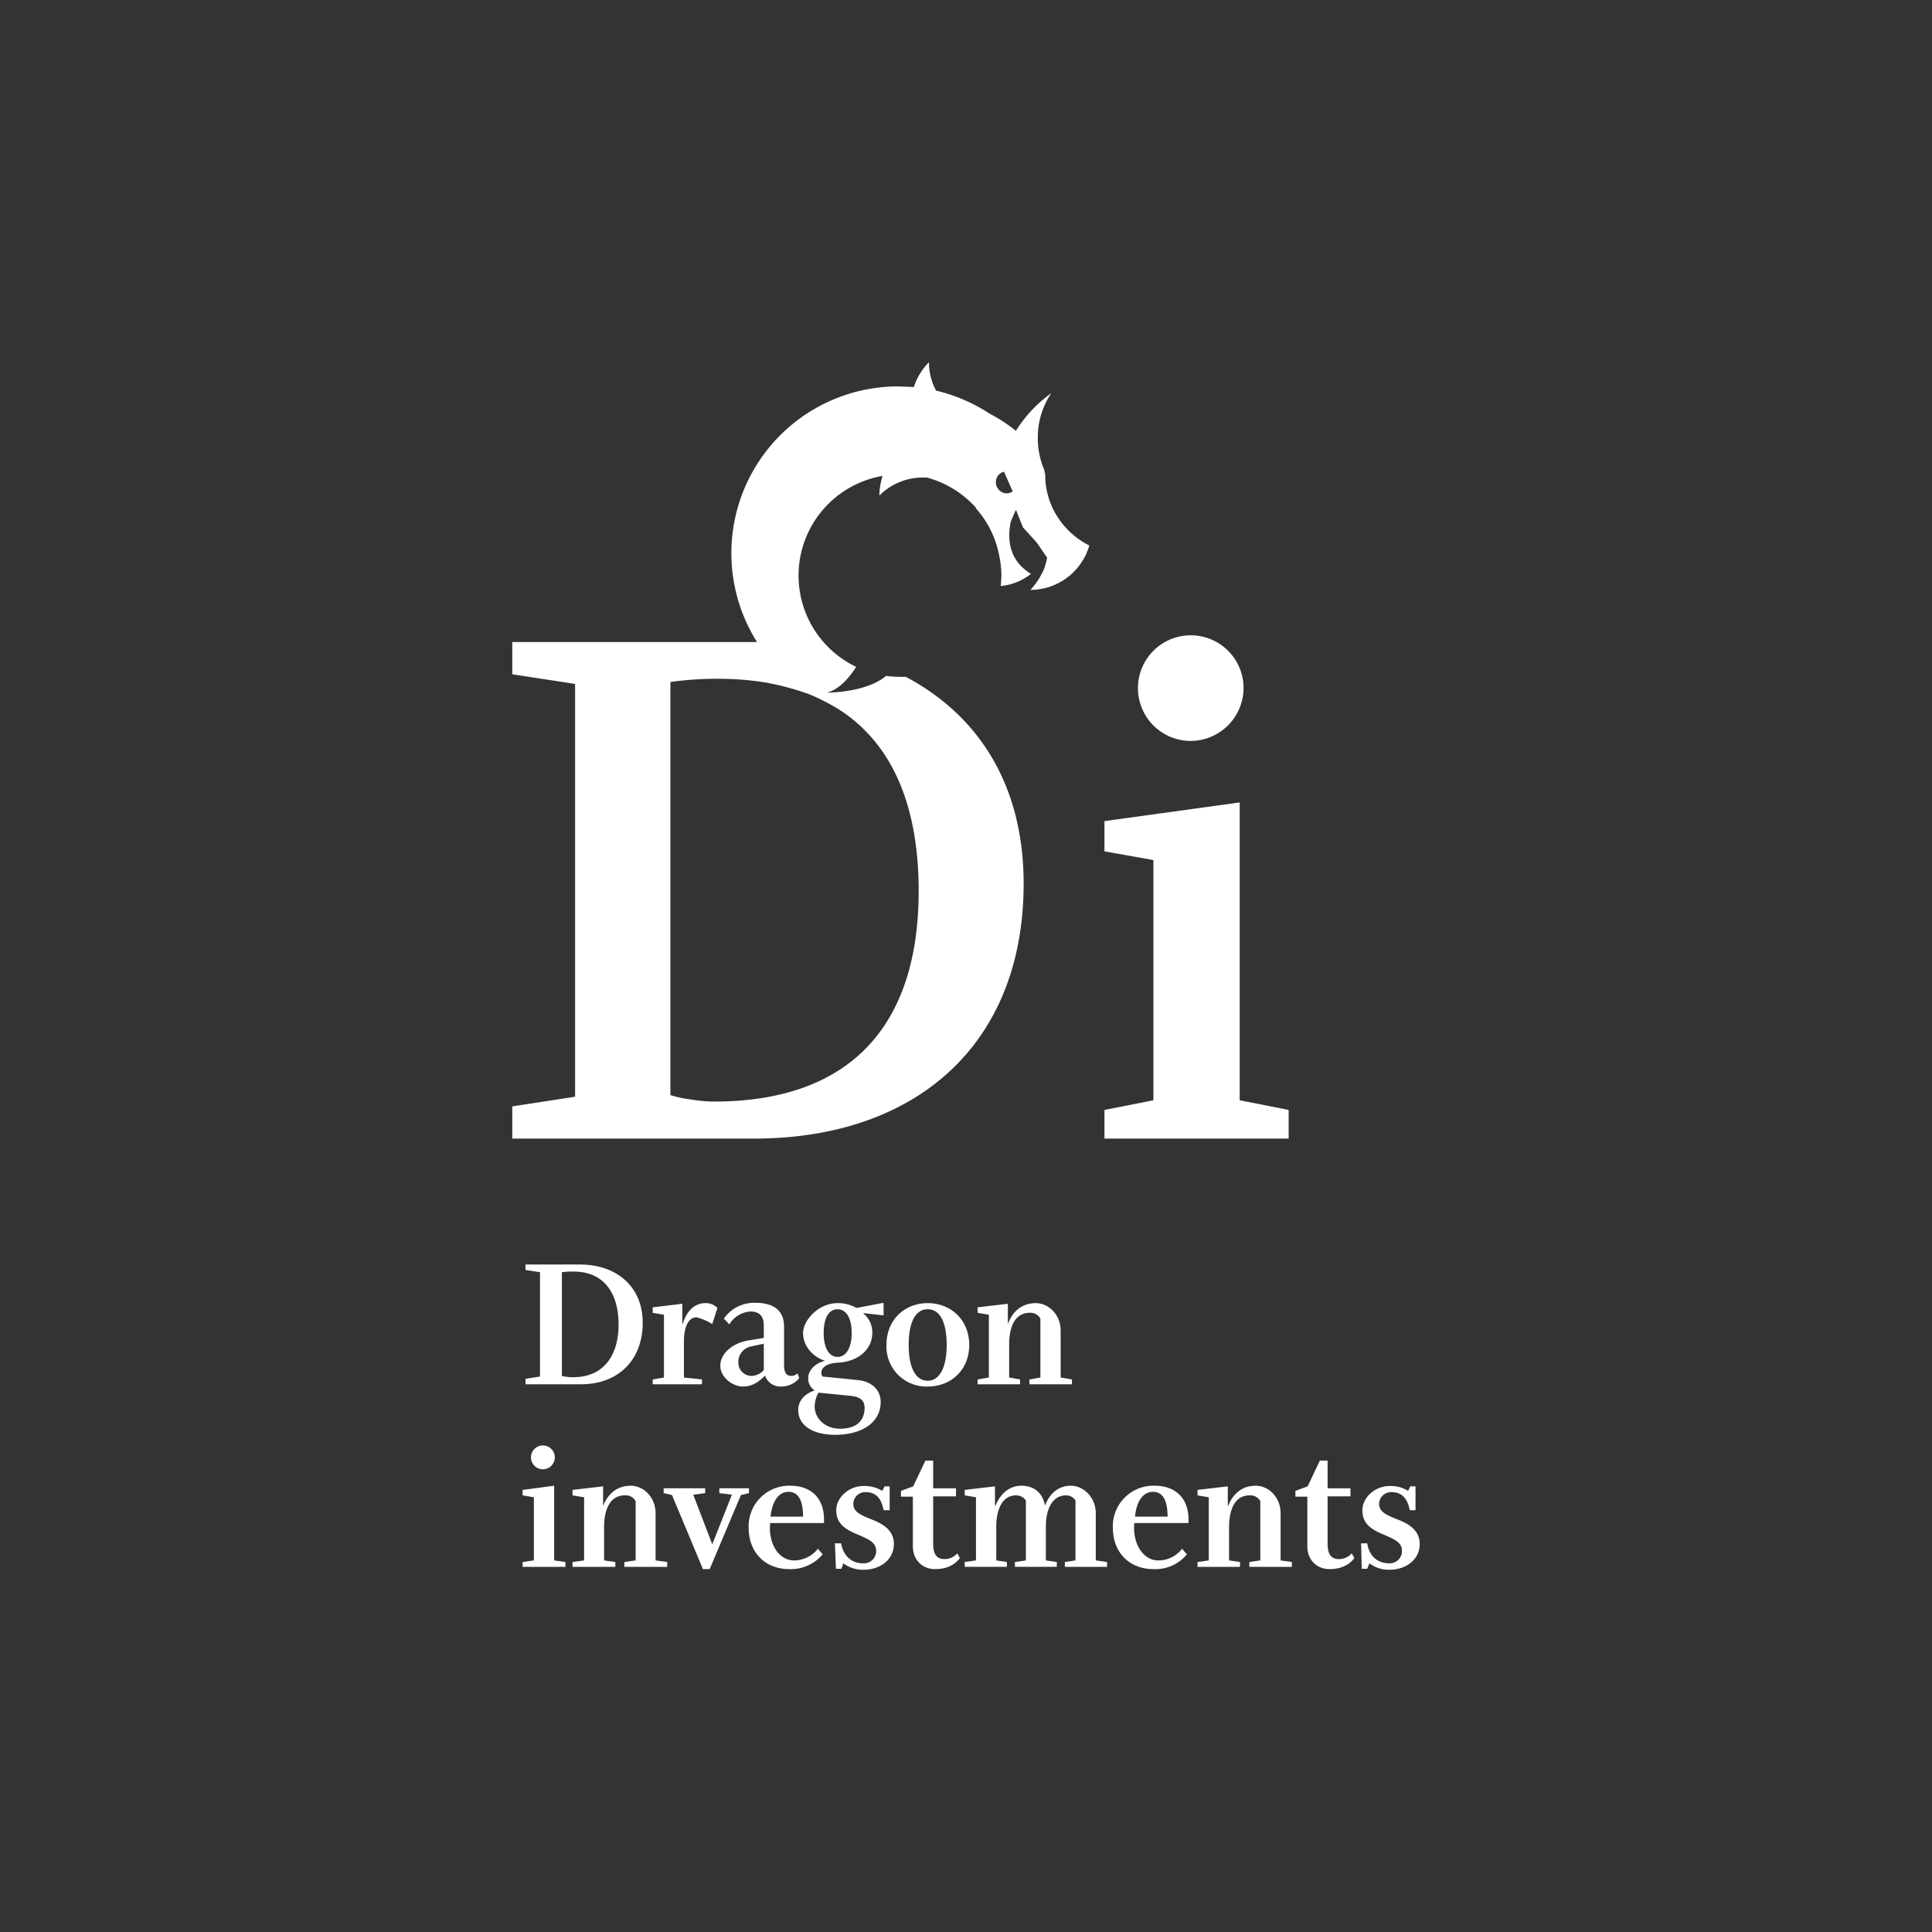 <svg xmlns="http://www.w3.org/2000/svg" viewBox="0 0 600 600"><rect x="0" y="0" width="600" height="600" fill="#333333" stroke="none"/><path d="M199.6,410.8c0,11.6-7.6,19.1-19.2,19.1H163.2v-1.7l4.5-.7V395.1l-4.5-.7v-1.7h16.9C191.4,392.7,199.6,399.5,199.6,410.8Zm-7.5.6c0-9.8-4.5-16.5-14-16.5a20.6,20.6,0,0,0-3.6.2v32.2a13.2,13.2,0,0,0,3.6.4C187.3,427.7,192.1,421.1,192.1,411.4Z" style="fill:#fff"/><path d="M222.8,406.2l-1.6,5a18.1,18.1,0,0,0-4.9-2.1c-2.5,0-3.9,3-3.9,7.5v11.2l5.6.6v1.5H202.7v-1.5l3.5-.6V408.3l-3.5-.6V406l9.2-1.1v6.3h.1c1.6-5.1,4.5-6.5,7.1-6.5A5,5,0,0,1,222.8,406.2Z" style="fill:#fff"/><path d="M248.2,428a7.1,7.1,0,0,1-5.6,2.6,5,5,0,0,1-5-3.4c-1.9,1.9-3.9,3.4-6.9,3.4s-7-2.7-7-6.5,3.9-7,8.6-7.8l4.9-.8v-3.8c0-2.7-1.1-4.4-4.1-4.4a8.3,8.3,0,0,0-6.6,4l-1.7-1.8a11.5,11.5,0,0,1,9.8-4.9c5.8,0,8.9,2.5,8.9,7.4v12c0,2.6,1,3.3,2.2,3.3a2.8,2.8,0,0,0,2-.8Zm-11-2.5v-8.2l-3.7.8a4.9,4.9,0,0,0-4.2,5,4.1,4.1,0,0,0,4,4.2A5.3,5.3,0,0,0,237.2,425.5Z" style="fill:#fff"/><path d="M274.4,408.5l-6.3-.7H268a7.6,7.6,0,0,1,2.9,6.1c0,5.3-4.5,9-10.8,9.3-3.6.2-5,1.7-5,3a1.7,1.7,0,0,0,.4,1.3l11,1.1c3.8.4,7,2.7,7,6.8,0,6.3-5.7,10.2-14.2,10.2-6.2,0-11.4-2.5-11.4-7.7,0-3.2,2.4-5.2,5.1-6.1a4.3,4.3,0,0,1-2-3.9c0-2.1,1.8-4.4,5.2-5.3h0c-3.8-1.2-6.8-4.6-6.8-8.6s4.8-9.3,10.7-9.3a11.5,11.5,0,0,1,5.9,1.5l8.4-1.6Zm-5.9,28.7c0-2.4-1.5-3.4-4.3-3.7l-10-1a9.1,9.1,0,0,0-1.2,4.3c0,3.4,2.9,6.9,7.9,6.9S268.5,441.3,268.5,437.2Zm-4-23.2c0-4.5-1.6-7.4-4.4-7.4s-4.3,2.9-4.3,7.4,1.6,7.4,4.3,7.4S264.5,418.5,264.5,414Z" style="fill:#fff"/><path d="M301,417.7c0,7.8-5.7,12.9-12.9,12.9a12.4,12.4,0,0,1-12.8-12.9c0-7.9,5.7-13,12.8-13S301,409.8,301,417.7Zm-7,0c0-6.9-2-11.1-5.9-11.1s-5.9,4.2-5.9,11.1,2.1,11.1,5.9,11.1S294,424.5,294,417.7Z" style="fill:#fff"/><path d="M332.9,429.9H319.7v-1.5l3.4-.6V409.5a3.5,3.5,0,0,0-3.3-1.8c-4.8,0-6.4,4.7-6.4,9.9v10.2l3.4.6v1.5H303.6v-1.5l3.5-.6V408.3l-3.5-.6V406l9.4-1.1V411h.1c1.6-4.3,4.8-6.3,8.6-6.3s7.7,3.4,7.7,8.6v14.5l3.5.6Z" style="fill:#fff"/><path d="M175.6,486.6H162.3v-1.5l3.5-.5V465l-3.5-.6v-1.7l9.8-1.3v23.2l3.5.5Zm-3.3-34a3.7,3.7,0,0,1-7.4,0,3.7,3.7,0,0,1,7.4,0Z" style="fill:#fff"/><path d="M207.2,486.6H193.9v-1.5l3.5-.5V466.2a3.5,3.5,0,0,0-3.4-1.8c-4.7,0-6.4,4.7-6.4,9.9v10.3l3.5.5v1.5H177.8v-1.5l3.6-.5V465l-3.6-.6v-1.7l9.5-1.1v6.1h0c1.7-4.3,4.8-6.3,8.6-6.3s7.7,3.4,7.7,8.6v14.6l3.6.5Z" style="fill:#fff"/><path d="M232.6,463.7l-2.5.6-9.7,23h-2.1l-9.6-23-2.6-.6v-1.5H219v1.5l-3.7.5,5.9,15.4,6.1-15.4-3.9-.5v-1.5h9.2Z" style="fill:#fff"/><path d="M255.9,473H239.2a9.2,9.2,0,0,0-.1,1.6c0,5.3,2.9,10,7.5,10A9.5,9.5,0,0,0,254,481l1.5,1.7a12.9,12.9,0,0,1-10.4,4.6c-7.4,0-12.6-5.1-12.6-12.9a12.6,12.6,0,0,1,12.8-13c6.8,0,10.6,4,10.6,10.5Zm-6.5-2c0-3.7-.8-7.7-4.5-7.7s-5.2,4-5.6,7.7Z" style="fill:#fff"/><path d="M277.6,479.5c0,4.9-4.3,8-9.4,8a10.1,10.1,0,0,1-6.3-2l-.6,1.7h-1.7l-.3-7.9h1.9c.7,3.7,3,6.2,6.9,6.2a3.8,3.8,0,0,0,4-3.8c0-2.5-1.8-3.5-5.9-5.2s-6.5-3.6-6.5-7.5,3.9-7.5,8.4-7.5a10.6,10.6,0,0,1,5.9,1.5l.7-1.4h1.6v7.4h-1.9c-.7-3.9-2.6-5.6-5.5-5.6a3.7,3.7,0,0,0-3.9,3.6c0,2.4,1.9,3.4,6,5S277.6,475.8,277.6,479.5Z" style="fill:#fff"/><path d="M298.1,483.9c-1.4,1.8-3.7,3.4-7.7,3.4s-6.9-2.9-6.9-7.1V464.8h-3.7V463l3.8-1.4,3.8-8h2.4v8.6h7.1v2.5h-7.1v14.5c0,3.3.9,5,3.6,5a5.3,5.3,0,0,0,3.9-1.8Z" style="fill:#fff"/><path d="M343.8,486.6H330.7v-1.5l3.3-.5V466a3.4,3.4,0,0,0-2.9-1.6c-4.6,0-6.3,4.8-6.3,9.8v10.4l3.4.5v1.5h-13v-1.5l3.4-.5V466a3.6,3.6,0,0,0-3-1.6c-4.6,0-6.2,4.8-6.2,9.8v10.4l3.3.5v1.5H299.6v-1.5l3.5-.5V465l-3.5-.6v-1.7l9.4-1.1v6.1h.1c1.6-3.9,4.4-6.3,8.1-6.3s6.5,2,7.3,6h.1c1.5-3.8,4.3-6,8-6s7.7,3.4,7.7,8.6v14.6l3.5.5Z" style="fill:#fff"/><path d="M369.1,473H352.3a9.2,9.2,0,0,0-.1,1.6c0,5.3,3,10,7.5,10a9.3,9.3,0,0,0,7.4-3.6l1.5,1.7a12.6,12.6,0,0,1-10.4,4.6c-7.4,0-12.6-5.1-12.6-12.9a12.6,12.6,0,0,1,12.9-13c6.7,0,10.6,4,10.6,10.5Zm-6.5-2c0-3.7-.8-7.7-4.5-7.7s-5.3,4-5.6,7.7Z" style="fill:#fff"/><path d="M401.2,486.6H388v-1.5l3.4-.5V466.2a3.5,3.5,0,0,0-3.3-1.8c-4.8,0-6.4,4.7-6.4,9.9v10.3l3.4.5v1.5H371.9v-1.5l3.5-.5V465l-3.5-.6v-1.7l9.4-1.1v6.1h.1c1.7-4.3,4.8-6.3,8.6-6.3s7.7,3.4,7.7,8.6v14.6l3.5.5Z" style="fill:#fff"/><path d="M420.6,483.9c-1.4,1.8-3.7,3.4-7.7,3.4s-6.9-2.9-6.9-7.1V464.8h-3.7V463l3.8-1.4,3.8-8h2.4v8.6h7.1v2.5h-7.1v14.5c0,3.3.9,5,3.6,5a5.3,5.3,0,0,0,3.9-1.8Z" style="fill:#fff"/><path d="M440.9,479.5c0,4.9-4.3,8-9.4,8a9.8,9.8,0,0,1-6.2-2l-.7,1.7h-1.7l-.2-7.9h1.9c.6,3.7,2.9,6.2,6.9,6.2a3.8,3.8,0,0,0,3.9-3.8c0-2.5-1.8-3.5-5.9-5.2s-6.4-3.6-6.4-7.5,3.9-7.5,8.4-7.5a10.1,10.1,0,0,1,5.8,1.5l.7-1.4h1.6v7.4h-1.8c-.7-3.9-2.7-5.6-5.6-5.6a3.7,3.7,0,0,0-3.9,3.6c0,2.4,1.9,3.4,6,5S440.9,475.8,440.9,479.5Z" style="fill:#fff"/><path d="M343,353.6v-8.9l15.2-3V267.1L343,264.4V255l42-5.8v92.5l15.2,3v8.9Zm26.8-123.5a16.4,16.4,0,1,1,16.4-16.4A16.5,16.5,0,0,1,369.8,230.1Z" style="fill:#fff"/><path d="M327.8,159.5a24.1,24.1,0,0,1-3.2-12.2c-.1-.4-.2-.8-.3-1.4a25,25,0,0,1-2-9.9,24.5,24.5,0,0,1,4.2-13.9,40.9,40.9,0,0,0-11,11.7,49.1,49.1,0,0,0-8.1-5.3,52.6,52.6,0,0,0-16.7-7.2,18.5,18.5,0,0,1-2.2-8.8,19.3,19.3,0,0,0-4.7,7.7L279,120a51.8,51.8,0,0,0-43.9,79.4h-76v10l19.5,3V340.6l-19.5,3v10h75.1c50.1,0,83.7-29.1,83.7-79.2,0-30.7-14.1-52.3-36.6-64.2h-1.7a32.5,32.5,0,0,1-4.4-.3c-6.3,5.3-18.4,5.2-18.4,5.2,4-1,7.1-4.9,9.1-8a31.4,31.4,0,0,1,8.2-59.3h0a20.5,20.5,0,0,0-1,6.1,19,19,0,0,1,13.4-5.6h1.3a31.2,31.2,0,0,1,15.3,9.4v.2a30.5,30.5,0,0,1,7.2,14.6,31,31,0,0,1,.7,6.2c0,.6-.1,1.2-.1,1.8s-.1,1-.1,1.5a17.9,17.9,0,0,0,9.4-3.8l-.4-.2a17.1,17.1,0,0,1-2.6-2.1c-3.3-3.3-4.5-8-3.3-13.9l1.6-3.7,2.2,5.5,4.2,4.6,3.3,4.8a24.2,24.2,0,0,1-1,3.6c-.4.9-.9,1.8-1.4,2.7a24,24,0,0,1-2.8,3.7,19.1,19.1,0,0,0,18.3-13.8l-.8-.4A25.1,25.1,0,0,1,327.8,159.5Zm-76.5,56.1a65.6,65.6,0,0,1,9.2,4.7c16.6,10.6,24.8,29.9,24.8,56.4,0,42.1-21.5,65.4-63.6,65.4a42.7,42.7,0,0,1-6.8-.6,39.4,39.4,0,0,1-6.7-1.4V211.8a103,103,0,0,1,14.5-1A91.3,91.3,0,0,1,238,212,83.1,83.1,0,0,1,251.3,215.6ZM311.5,153a3.5,3.5,0,0,1-2-4.5,3.3,3.3,0,0,1,2.3-2l2.7,6.1A3.2,3.2,0,0,1,311.5,153Z" style="fill:#fff"/><rect width="600" height="600" style="fill:none"/></svg>